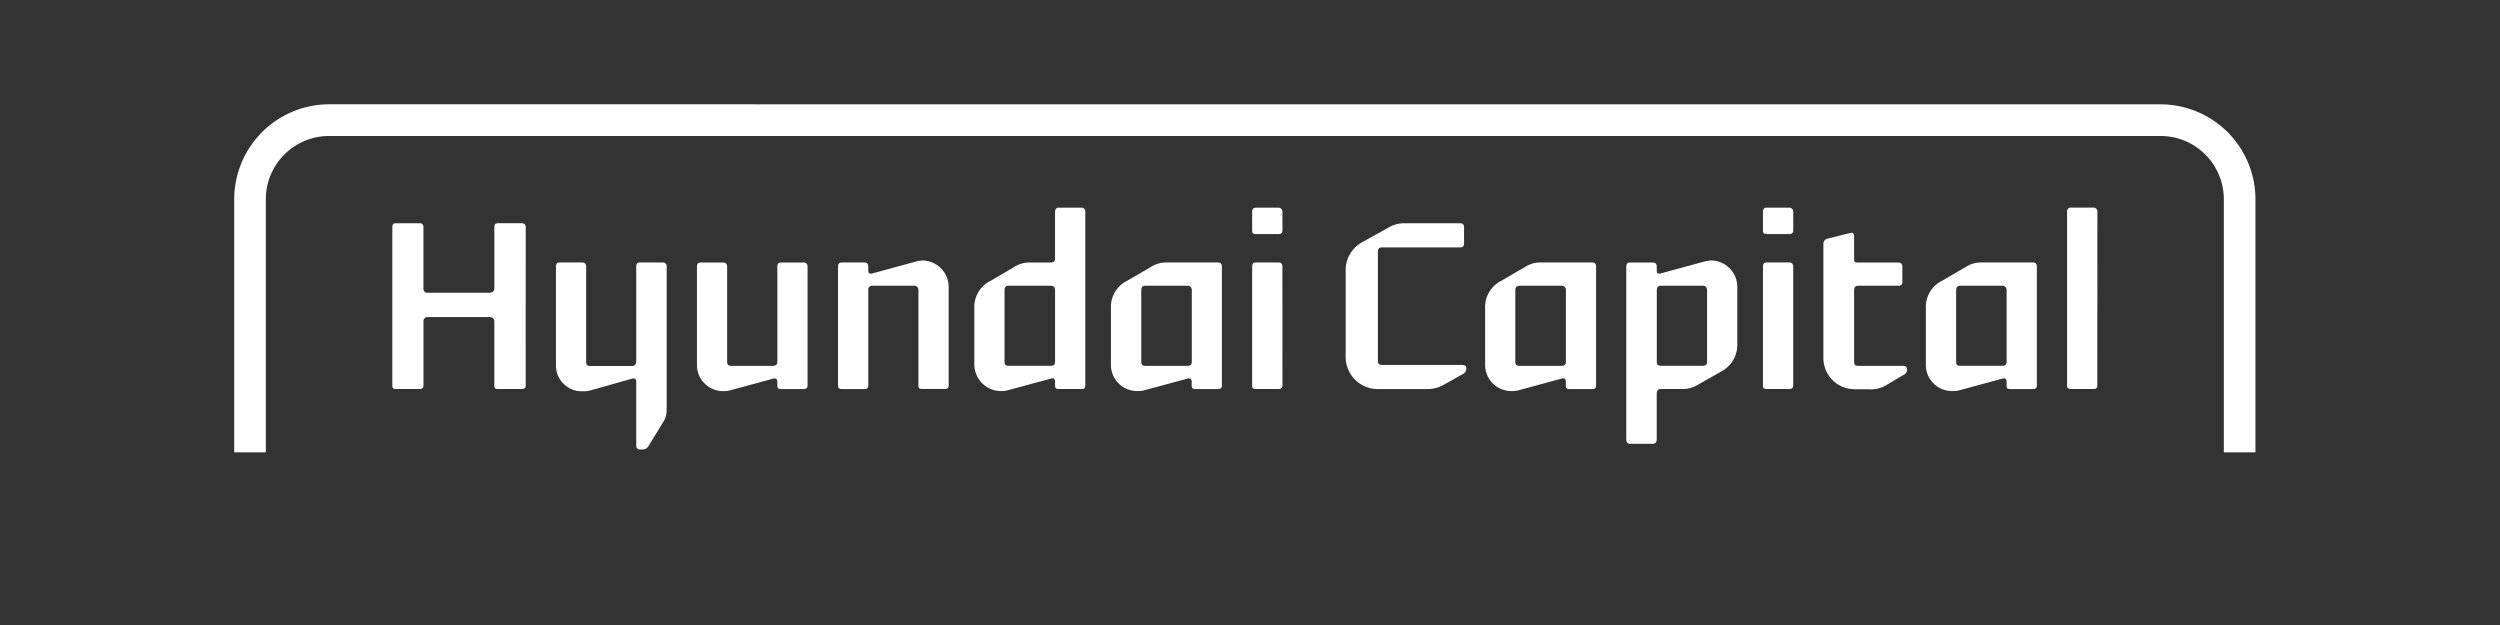 <svg xmlns="http://www.w3.org/2000/svg" width="200" height="50" viewBox="0 0 200 50">
  <rect x="0" y="0" width="200" height="50" fill="#333333" stroke="none"/>
  <defs>
    <style>
      .cls-1 {
        fill: none;
      }

      .cls-2 {
        fill: #fff;
      }
    </style>
  </defs>
  <g id="logo_c-16-en" transform="translate(-1580 -6745)">
    <rect id="사각형_6767" data-name="사각형 6767" class="cls-1" width="200" height="50" transform="translate(1580 6745)"/>
    <g id="그룹_470" data-name="그룹 470" transform="translate(1598.737 6753.343)">
      <path id="패스_524" data-name="패스 524" class="cls-2" d="M411.465,382.291a7.607,7.607,0,0,0-7.594,7.594h0v20.251H406.4V389.887a5.06,5.06,0,0,1,5.06-5.06H557.978a5.06,5.06,0,0,1,5.062,5.06h0v20.249h2.53V389.887a7.6,7.6,0,0,0-7.592-7.592Z" transform="translate(-403.871 -382.291)"/>
      <g id="그룹_168" data-name="그룹 168" transform="translate(12.652 8.268)">
        <g id="그룹_166" data-name="그룹 166" transform="translate(0 0.001)">
          <path id="패스_525" data-name="패스 525" class="cls-2" d="M421.754,400.711c0,.2-.126.27-.342.27h-1.878c-.217,0-.288-.07-.288-.289v-5.1a.354.354,0,0,0-.342-.366.285.285,0,0,0-.054,0h-4.93a.32.32,0,0,0-.344.295.3.3,0,0,0,0,.068v5.1c0,.219-.124.289-.324.289h-1.913c-.179,0-.254-.07-.254-.27V388.028c0-.2.075-.309.254-.309h1.913a.289.289,0,0,1,.323.252.2.2,0,0,1,0,.056v4.908a.307.307,0,0,0,.265.344.284.284,0,0,0,.077,0h4.93c.233,0,.4-.11.4-.344v-4.908c0-.2.07-.309.288-.309h1.878c.216,0,.342.109.342.309Z" transform="translate(-411.087 -386.472)"/>
          <path id="패스_526" data-name="패스 526" class="cls-2" d="M420.662,399.813a2.064,2.064,0,0,1-2.111-2.016V389.85c0-.235.088-.342.305-.342h1.806c.179,0,.305.109.305.342v7.617c0,.217.088.326.342.326h3.3c.217,0,.363-.109.363-.326V389.85c0-.235.088-.342.307-.342h1.806a.3.3,0,0,1,.324.27.316.316,0,0,1,0,.072v11.5a1.918,1.918,0,0,1-.217.828l-1.227,2a.537.537,0,0,1-.451.288h-.233c-.219,0-.307-.125-.307-.324v-5.088c0-.216-.125-.3-.324-.252l-3.463.975A2.636,2.636,0,0,1,420.662,399.813Z" transform="translate(-405.464 -385.123)"/>
          <path id="패스_527" data-name="패스 527" class="cls-2" d="M427.055,399.8a2.088,2.088,0,0,1-2.071-2.078v-7.866c0-.235.088-.344.305-.344h1.82c.161,0,.291.109.291.344v7.615c0,.217.109.307.358.307h3.3c.212,0,.358-.089.358-.307v-7.615c0-.235.07-.344.288-.344h1.8a.3.3,0,0,1,.33.274.474.474,0,0,1,0,.07v9.508c0,.2-.13.27-.328.27h-1.8c-.217,0-.288-.07-.288-.288v-.288c0-.235-.147-.326-.344-.252l-3.459.938A2.016,2.016,0,0,1,427.055,399.8Z" transform="translate(-400.618 -385.123)"/>
          <path id="패스_528" data-name="패스 528" class="cls-2" d="M440.276,391.528v7.9c0,.2-.128.27-.328.27h-1.8c-.217,0-.289-.072-.289-.289V391.8a.33.33,0,0,0-.3-.358.3.3,0,0,0-.056,0h-3.3a.314.314,0,0,0-.358.265.277.277,0,0,0,0,.093v7.615a.259.259,0,0,1-.224.289.222.222,0,0,1-.068,0h-1.82c-.216,0-.309-.072-.309-.27v-9.51c0-.235.093-.344.309-.344h1.82c.163,0,.293.109.293.344v.307c0,.2.088.289.358.216l3.445-.94a2.627,2.627,0,0,1,.522-.089A2.128,2.128,0,0,1,440.276,391.528Z" transform="translate(-395.773 -385.193)"/>
          <path id="패스_529" data-name="패스 529" class="cls-2" d="M437.642,399.6v-4.545a2.32,2.32,0,0,1,1.278-2.183l1.915-1.12a2.235,2.235,0,0,1,1.262-.358h1.66c.238,0,.342-.088.342-.305v-3.736c0-.2.093-.344.272-.344h1.841c.217,0,.309.146.309.344v13.893c0,.2-.091.27-.309.27h-1.841c-.179,0-.272-.07-.272-.288v-.288c0-.235-.1-.328-.342-.254l-3.48.94a1.946,1.946,0,0,1-.542.054A2.138,2.138,0,0,1,437.642,399.6Zm6.458-.251V393.63c0-.252-.1-.379-.358-.379H440.4c-.254,0-.342.126-.342.379v5.719c0,.217.088.309.342.309h3.34c.252,0,.358-.091.358-.309Z" transform="translate(-391.084 -387.006)"/>
          <path id="패스_530" data-name="패스 530" class="cls-2" d="M445.972,399.794a2.094,2.094,0,0,1-2.1-2.078V393.17a2.335,2.335,0,0,1,1.264-2.181l1.93-1.122a2.229,2.229,0,0,1,1.245-.358h4.133c.2,0,.305.109.305.344v9.51c0,.2-.109.27-.305.27h-1.841c-.2,0-.27-.07-.27-.289v-.288c0-.233-.128-.326-.358-.253l-3.466.94A1.945,1.945,0,0,1,445.972,399.794Zm4.368-2.327v-5.719a.332.332,0,0,0-.277-.377.308.308,0,0,0-.081,0h-3.34c-.253,0-.342.126-.342.379v5.719c0,.217.089.309.342.309h3.34c.23,0,.358-.093.358-.31Z" transform="translate(-386.387 -385.122)"/>
          <path id="패스_531" data-name="패스 531" class="cls-2" d="M452.739,388.831c0,.216-.13.288-.309.288h-1.806c-.233,0-.307-.072-.307-.288v-1.48c0-.2.074-.344.307-.344h1.806a.318.318,0,0,1,.309.324l0,.019Zm0,12.415c0,.2-.13.268-.309.268h-1.806c-.233,0-.307-.07-.307-.268v-9.51c0-.235.074-.344.307-.344h1.806c.179,0,.307.109.307.344Z" transform="translate(-381.533 -387.007)"/>
        </g>
        <g id="그룹_167" data-name="그룹 167" transform="translate(76.263)">
          <path id="패스_532" data-name="패스 532" class="cls-2" d="M454.585,398.384v-6.838a2.528,2.528,0,0,1,1.319-2.309l2.109-1.171a2.426,2.426,0,0,1,1.248-.345h4.471a.287.287,0,0,1,.323.245.31.31,0,0,1,0,.081v1.317c0,.2-.107.289-.323.289h-6.261c-.217,0-.309.126-.309.358v8.7c0,.238.091.345.309.345h6.44c.2,0,.328.089.328.27a.518.518,0,0,1-.291.468l-1.55.866a2.568,2.568,0,0,1-1.283.324h-3.9a2.566,2.566,0,0,1-2.63-2.5C454.585,398.447,454.585,398.416,454.585,398.384Z" transform="translate(-454.583 -386.471)"/>
          <path id="패스_533" data-name="패스 533" class="cls-2" d="M463.042,399.794a2.091,2.091,0,0,1-2.093-2.078V393.17a2.328,2.328,0,0,1,1.262-2.181l1.93-1.122a2.233,2.233,0,0,1,1.243-.358h4.134c.2,0,.307.109.307.344v9.51c0,.2-.109.27-.307.27h-1.843c-.2,0-.268-.07-.268-.289v-.288c0-.233-.126-.326-.363-.252l-3.463.94A1.931,1.931,0,0,1,463.042,399.794Zm4.368-2.327v-5.719a.331.331,0,0,0-.277-.377.28.28,0,0,0-.086,0h-3.34c-.252,0-.345.126-.345.379v5.719c0,.217.095.309.345.309h3.34c.235,0,.363-.093.363-.31Z" transform="translate(-449.79 -385.121)"/>
          <path id="패스_534" data-name="패스 534" class="cls-2" d="M476.267,391.529v4.564a2.4,2.4,0,0,1-1.245,2.186l-1.969,1.117a2.289,2.289,0,0,1-1.226.305h-1.66c-.254,0-.344.146-.344.38v3.645c0,.238-.125.358-.309.358h-1.82c-.214,0-.307-.125-.307-.358v-13.8c0-.235.095-.344.307-.344h1.825c.184,0,.307.109.307.344v.307c0,.2.091.289.345.214l3.447-.938a3.5,3.5,0,0,1,.558-.091A2.114,2.114,0,0,1,476.267,391.529Zm-2.416,6.009v-5.719c0-.252-.126-.379-.359-.379h-3.319c-.254,0-.344.126-.344.379v5.719c0,.217.089.307.344.307h3.319c.233,0,.359-.088.359-.307Z" transform="translate(-444.937 -385.193)"/>
          <path id="패스_535" data-name="패스 535" class="cls-2" d="M476.044,388.831c0,.216-.126.288-.305.288h-1.808c-.233,0-.307-.072-.307-.288v-1.48c0-.2.074-.344.307-.344h1.808a.316.316,0,0,1,.307.323l0,.021Zm0,12.415c0,.2-.126.268-.305.268h-1.808c-.233,0-.307-.07-.307-.268v-9.51c0-.235.074-.344.307-.344h1.808c.179,0,.305.109.305.344Z" transform="translate(-440.239 -387.006)"/>
          <path id="패스_536" data-name="패스 536" class="cls-2" d="M478.893,400.669a2.5,2.5,0,0,1-2.511-2.484v-9.116a.419.419,0,0,1,.291-.437l1.86-.468c.163-.037.305.035.305.217v1.9c0,.179.07.251.231.251h3.284c.238,0,.345.109.345.344v1.247c0,.179-.107.268-.345.268H479.16c-.23,0-.321.126-.321.379v5.719c0,.219.091.309.321.309h3.578c.233,0,.342.107.342.307a.457.457,0,0,1-.288.417l-1.427.847a2.385,2.385,0,0,1-1.262.305Z" transform="translate(-438.162 -386.141)"/>
          <path id="패스_537" data-name="패스 537" class="cls-2" d="M483.151,399.794a2.093,2.093,0,0,1-2.094-2.078V393.17a2.324,2.324,0,0,1,1.264-2.181l1.93-1.122a2.254,2.254,0,0,1,1.247-.358h4.133c.2,0,.307.109.307.344v9.51c0,.2-.11.27-.307.27H487.79c-.2,0-.272-.07-.272-.289v-.288c0-.233-.125-.326-.358-.252l-3.465.94A1.962,1.962,0,0,1,483.151,399.794Zm4.368-2.327v-5.719c0-.252-.125-.379-.358-.379h-3.34c-.251,0-.342.126-.342.379v5.719c0,.217.091.309.342.309h3.34c.235,0,.354-.093.354-.31Z" transform="translate(-434.641 -385.121)"/>
          <path id="패스_538" data-name="패스 538" class="cls-2" d="M489.92,401.246c0,.2-.125.268-.291.268h-1.8c-.238,0-.326-.07-.326-.268v-13.9a.3.3,0,0,1,.326-.344h1.806a.312.312,0,0,1,.291.331l0,.012Z" transform="translate(-429.788 -387.006)"/>
        </g>
      </g>
    </g>
  </g>
</svg>
